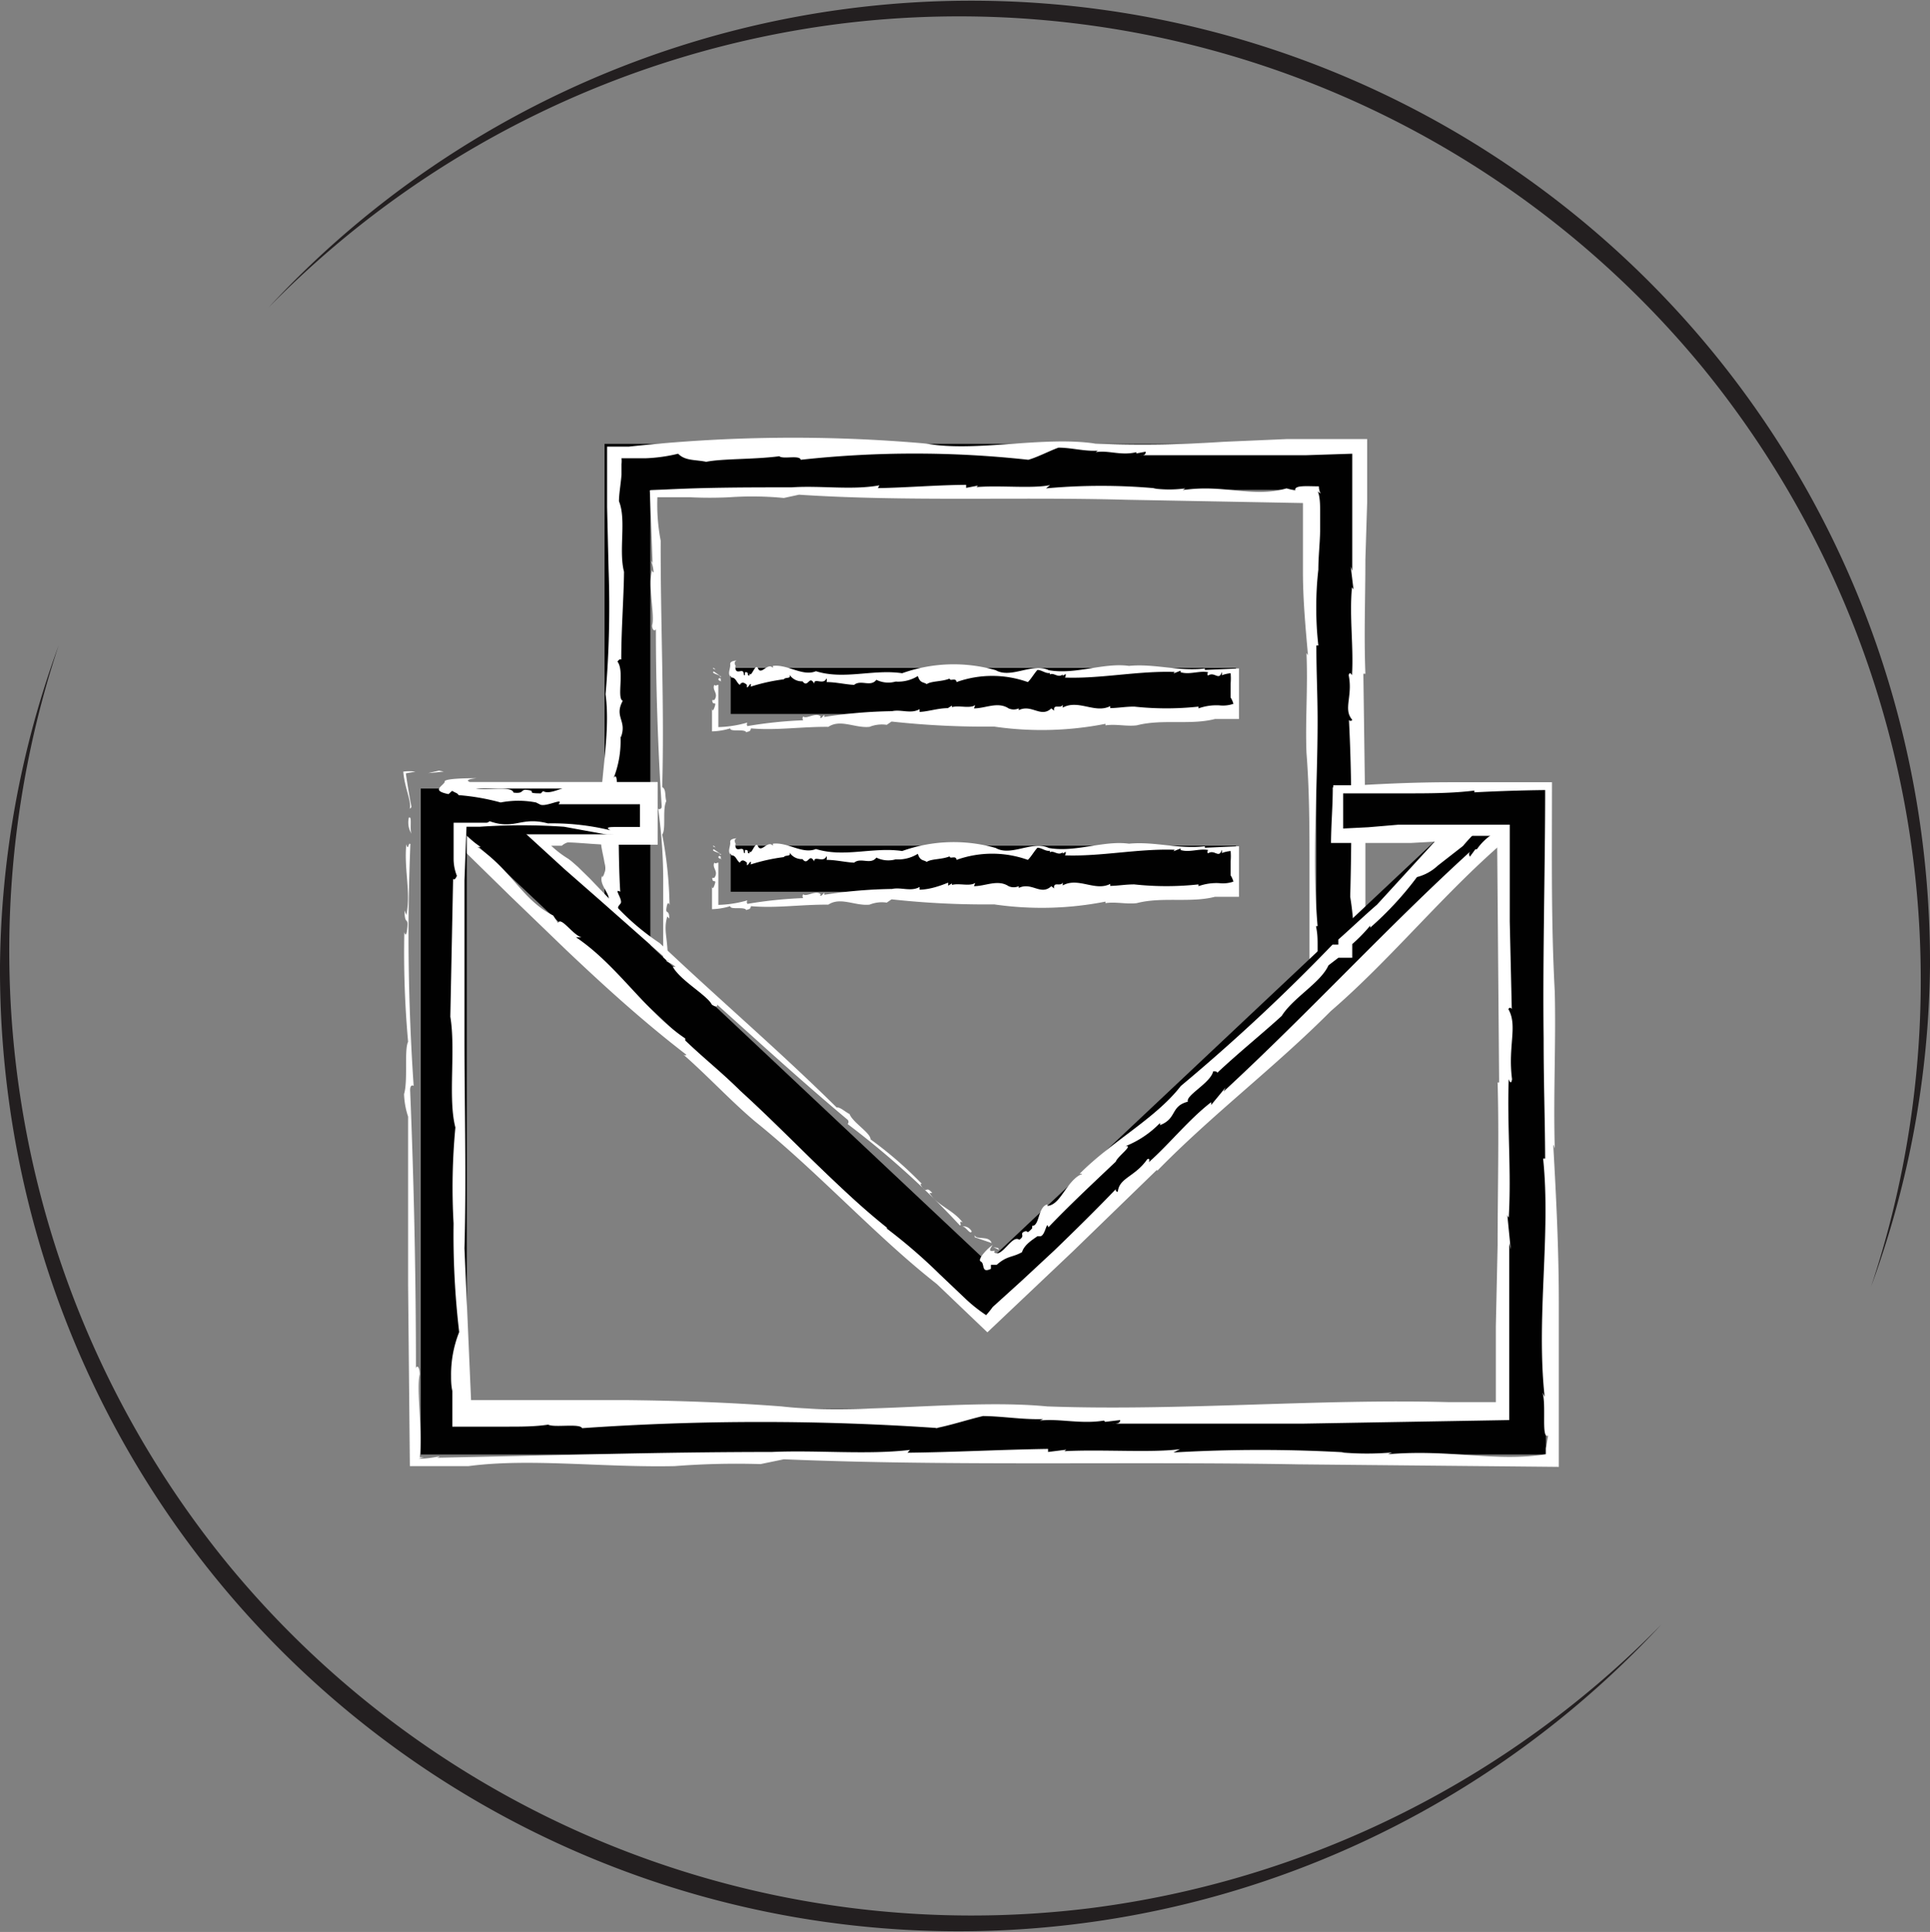<svg xmlns="http://www.w3.org/2000/svg" viewBox="0 0 76.33 76.39"><rect x="0" y="0" width="76.33" height="76.39" fill="#808080" stroke="none"/><defs><style>.cls-1{fill:#231f20;}.cls-2{fill:#010101;}.cls-3{fill:#fff;}</style></defs><title>11</title><g id="Calque_2" data-name="Calque 2"><g id="Calque_1-2" data-name="Calque 1"><path class="cls-1" d="M65.71,64.23A37.9,37.9,0,0,1,2.13,50.94,38.33,38.33,0,0,1,0,38.19,37.78,37.78,0,0,1,2.32,25.52,38.32,38.32,0,0,0,9,61.83,38.08,38.08,0,0,0,43.11,75.45,38.42,38.42,0,0,0,65.71,64.23Z"/><path class="cls-1" d="M10.62,12.16A37.9,37.9,0,0,1,74.2,25.45,38.33,38.33,0,0,1,76.33,38.2,37.77,37.77,0,0,1,74,50.87a38.32,38.32,0,0,0-6.64-36.31A38.08,38.08,0,0,0,33.22.94,38.42,38.42,0,0,0,10.62,12.16Z"/><polygon class="cls-2" points="23.91 38.13 23.91 18.46 23.91 17.55 24.81 17.55 52.97 17.55 53.87 17.55 53.87 18.46 53.87 38.2 52.06 38.2 52.06 19.37 25.72 19.37 25.72 38.13 23.91 38.13"/><polygon class="cls-3" points="23.91 38.8 23.97 38.83 24.14 38.73 23.91 38.8"/><path class="cls-3" d="M25,38.56s0,0-.05-.07l-.66.3C24.61,39,24.83,38.45,25,38.56Z"/><path class="cls-3" d="M25.35,38.59c.46.07.56-.07.59-.12C25.89,38.59,25.21,38.44,25.35,38.59Z"/><path class="cls-3" d="M28.87,19.77h0Z"/><path class="cls-3" d="M34.72,19.3l.06-.11c-1.09.2-2.32,0-3.48.08l.08,0c-1.95,0-3.76,0-5.68.12l.11,2.9s0-.06-.06-.11a1.42,1.42,0,0,1,.1.45s-.05,0-.06-.09c-.18.61.12,1.8,0,2.19,0,.17.1.25.15.15,0,2.27.08,4.71.23,7,0,.11-.08.13-.14.1a20.54,20.54,0,0,1,.2,3l0,1.53,0,1.88c.08.2.08-.29.16.13.1-1.39-.19-1.62,0-2.28l.08.08c0-.43-.19-.09-.09-.53.06-.18.1,0,.1,0A16,16,0,0,0,26.19,33c.16-.21,0-1,.16-1.32-.06-.24,0-.47-.16-.56.09-3.2-.07-6.46-.06-9.74A7.56,7.56,0,0,1,26,19.66l.48,0,.79,0a15.84,15.84,0,0,0,1.6,0,0,0,0,0,1,0,0A12.89,12.89,0,0,1,31,19.69l.6-.13c4.26.28,8.61.08,12.93.2l7,.13V21l0,1.61c0,1.08.1,2.18.2,3.3,0,0,0,0-.06-.09.06,1.38-.05,2.64,0,3.94h0c.11,1.39.12,2.82.12,4.25,0,.71,0,1.43,0,2.13s0,1.34,0,2.28l.88,0,.71-.05H54c0-1.86,0-3.84,0-5.84l-.08-5.89H54c-.06-1.53,0-3,0-4.52l.07-2.25,0-1.13V17.36H53.5l-1.33,0-1.26,0-2.54.11a47.56,47.56,0,0,1-5.05.07c-2.05-.31-4.75.35-6.68,0a60,60,0,0,0-11.77.12l-.86,0c0,.69,0,1.57,0,2.4l.06,2.49a40.74,40.74,0,0,1-.12,4.9c.22,1.68-.28,3.53-.21,5.4l.08-.07c-.24.67.33,1.49,0,1.91l0-.07c-.18.35.42.82.21,1l.09.06c0,.43-.1.05-.14.38,0,.12.16,0,.11.31-.36.06.08,1.05-.33,1.08,0-.23-.16.37-.24-.16,0,.15,0,.87.15.81s.34.34.48-.09L24,37.94c.13-.15.07-.11.17-.16,0-.57.21-.65.29-1.06h0a1.51,1.51,0,0,1,0-.89l.07-.09c.15-.13-.3-.65,0-.48-.07-1.16-.06-2.49-.07-3.79-.1-.18,0-1-.19-.71a4,4,0,0,0,.27-1.65.07.07,0,0,1,0,.08c.29-.7-.27-.82.09-1.48-.25-.1.08-1.18-.21-1.55.06-.08.1-.11.15-.08,0-1.17.1-2.47.11-3.47-.22-.85.1-2.06-.2-2.79,0-.29.07-.66.1-1.05l0-.42a1,1,0,0,0,0-.23l0,0v0l.95,0a6.38,6.38,0,0,0,1.29-.18c.28.29.69.23,1.11.32.64-.13,1.92-.09,2.89-.22.15.13.8-.06.85.14a41.32,41.32,0,0,1,9,0h0c.38-.11.81-.34,1.19-.48,0,0,0,0,0,0,.53,0,1,.15,1.56.12,0,0,0,0-.09.06.5-.09,1,.15,1.61,0l0,.05.37-.07c0,.06,0,.16-.22.14,1.46,0,2.94,0,4.42,0L51.63,18l1.85-.06,0,.86,0,1.26v2.51l-.06-.17.11.91s0,0-.06-.09c-.11,1.15.07,2.35,0,3.48,0,0-.09-.18-.13,0,.17.83-.23,1.34.14,1.76a.07.07,0,0,1-.13,0c.12,2.32.11,4.7.05,7a11.87,11.87,0,0,1,.14,1.36l0,.7V38c-.37,0-1,0-1.43,0l0-.6c0-.26,0-.52-.07-.78h.07c-.23-2.62,0-5.39,0-8.1,0-1.13-.05-1.89-.05-3l.08,0a13.29,13.29,0,0,1,0-3c0-.51.06-1,.07-1.52,0-.25,0-.51,0-.76s0-.59-.09-.81l.11.09a.7.7,0,0,1-.07-.29c-.46,0-1-.06-.93.17l-.35-.09c-1.35.39-2.46-.18-4.11.07l.11-.07a4.74,4.74,0,0,1-1.28,0c.05,0,0,0,.13,0a24,24,0,0,0-4.36,0l.16-.13c-.7.15-2,0-2.91.08l.06-.06-.47.09v-.12C37,19.18,35.89,19.28,34.72,19.3Z"/><path class="cls-3" d="M25.79,22.5h0S25.78,22.46,25.79,22.5Z"/><path class="cls-3" d="M24.47,36.57l0,.15S24.47,36.62,24.47,36.57Z"/><polygon class="cls-2" points="39.05 49.91 52.66 37.1 52.85 37.1 52.85 36.92 57.03 32.99 52.85 32.99 52.85 31.18 59.32 31.18 59.94 32.74 39.67 51.82 39.05 52.4 38.43 51.82 18.15 32.74 18.77 31.18 25.72 31.18 25.72 32.99 21.06 32.99 39.05 49.91"/><polygon class="cls-3" points="39.51 49.42 39.48 49.35 39.29 49.31 39.51 49.42"/><path class="cls-3" d="M38.55,48.84s0,0,0,.08l.67.23C39.11,48.83,38.61,49.05,38.55,48.84Z"/><path class="cls-3" d="M38.43,48.69a.38.38,0,0,0-.38-.2C38.19,48.48,38.37,48.84,38.43,48.69Z"/><path class="cls-3" d="M22.51,33.82l0,0Z"/><path class="cls-3" d="M25.34,32.92a.67.67,0,0,0,0-.11l-.3.06-.42,0c-.28,0-.57,0-.86,0l-.87,0c-.32,0-.68,0-1,0l0,0H20.69l1.64,1.5,1.37,1.2L26.45,38s-.07,0-.12,0a1.37,1.37,0,0,1,.39.23s-.07,0-.11,0c.31.55,1.37,1.13,1.54,1.49.14.1.24.1.21,0,1.66,1.49,3.42,3.1,5.17,4.56.06.09,0,.14,0,.17a34.25,34.25,0,0,1,4.43,4c.11,0-.09-.2.11-.12-.4-.51-1-.66-1.31-1.16h.11c-.27-.32-.19.08-.44-.29-.08-.16.1,0,0-.1a15.43,15.43,0,0,0-2-1.73c0-.26-.7-.66-.83-1-.21-.11-.37-.28-.51-.26-2.23-2.21-4.67-4.29-7-6.5a9.73,9.73,0,0,1-1.85-1.6l-.91-.95-.48-.47-.24-.21-.13-.1h0a4,4,0,0,1-.68-.52l.42,0a.6.6,0,0,1,.23-.13c.34,0,1,.07,1.55.09l.84,0,1.17,0,0-2.48H22.25l-3.73,0-.31.74-.54,1.31,2.49,2.44,2.24,2.16c1.5,1.42,3,2.79,4.74,4.13,0,0,0,.06-.11,0,1,.88,1.85,1.81,2.83,2.64l0,0c2.49,2,4.78,4.54,7.19,6.43l2,1.91,3.38-3.2,3.33-3.23,0,.05c2.2-2.25,4.65-4.09,6.87-6.32,2.45-2.11,4.59-4.81,7.1-6.91l.25-.19a12.36,12.36,0,0,0-.62-1.67,25.25,25.25,0,0,1-4.65.1c-.64-.08-1.19-.14-2-.18,0,.78-.06,1.33-.07,2.2,1,0,1.6,0,2.32,0l.86,0,.92-.05-2.28,2.49c-.52.45-1,.91-1.53,1.38l0-.07v.27h-.29l.06,0a75.46,75.46,0,0,1-6,5.59c-1,1.29-2.71,2.17-4,3.47h.1c-.64.28-.84,1.24-1.38,1.27l0-.06c-.38.11-.3.86-.6.85l0,.1c-.29.31-.1,0-.37.16-.08.09.08.15-.14.29-.29-.22-.7.76-1,.49.17-.16-.37.13-.05-.28-.14.07-.64.57-.47.65s0,.48.4.29l0-.16c.2,0,.13,0,.23,0,.42-.37.61-.28,1-.5h0c.09-.3.43-.5.61-.63h.11c.2,0,.26-.66.32-.35.79-.83,1.74-1.72,2.67-2.6.06-.2.72-.66.38-.61a3.91,3.91,0,0,0,1.36-.91.07.07,0,0,1,0,.08c.69-.26.41-.75,1.11-.93-.1-.25.9-.74,1-1.2.1,0,.15,0,.16.06.84-.79,1.83-1.59,2.55-2.25.46-.73,1.54-1.31,1.85-2l.6-.46-.4.16.19,0,.55,0,0-.64v-.18l-.19.44a6.38,6.38,0,0,0,.9-.89l0,.08a12.94,12.94,0,0,0,1.85-2,1.88,1.88,0,0,0,.82-.45l1-.78c.19-.23.46-.51.86-.92l-2,.05c-.65,0-1.51,0-1.72.08-.15-.13-.79.06-.83-.14l-.55.07-.2.06a5.52,5.52,0,0,1-.09-.92h1l1.46,0c1,0,1.94.12,2.85.21h0c.32-.07.28-.19.49-.3a.37.37,0,0,1,.23.11s0,0-.05,0a2.92,2.92,0,0,1,.19.59c.07.26,0,.28.07.4l-.07.07s0,0,0-.05a.26.26,0,0,1-.11.12L59,33a2.19,2.19,0,0,0-.59.58l-.06,0-.22.3c0-.05-.09-.13.06-.25-3.3,3-6.43,6.42-9.8,9.53l.08-.16-.57.69s0-.07,0-.11c-.9.7-1.63,1.63-2.46,2.37,0,0,.06-.19-.07-.11-.48.69-1.11.73-1.16,1.28a.07.07,0,0,1-.07-.11c-.79.82-1.61,1.63-2.44,2.43l-1.27,1.18-1.17,1.06A3.35,3.35,0,0,1,39,52a6,6,0,0,1-.84-.67l-1-.95a21.39,21.39,0,0,0-2.11-1.82l.05,0c-2-1.59-3.84-3.63-5.81-5.42-.79-.78-1.38-1.23-2.19-2l0-.08c-1.57-1.05-2.67-2.89-4.32-4H23c-.34-.08-.82-.85-.93-.56l-.19-.3c-1.23-.62-1.63-1.78-3-2.71l.13,0a5.07,5.07,0,0,1-.88-.76l.05-.09s0,0,0,.08l0,0v0a5,5,0,0,0,.38-.69l.16-.38.11-.31,1.17-.08c.43,0,.86-.05,1.28-.05l-.16.13c.69-.15,2,0,2.86-.08l-.06.06.46-.09v.12h.63l.49,0,.08,1.58Z"/><path class="cls-3" d="M26.62,38.14h0S26.59,38.12,26.62,38.14Z"/><path class="cls-3" d="M40.54,49.28l-.12.08S40.51,49.31,40.54,49.28Z"/><polygon class="cls-2" points="17.55 31.18 25.72 31.18 25.72 32.99 18.46 32.99 18.46 55.7 59.32 55.7 59.32 32.99 52.85 32.99 52.85 31.18 60.23 31.18 61.14 31.18 61.14 32.08 61.14 56.6 61.14 57.51 60.23 57.51 17.55 57.51 16.64 57.51 16.64 56.6 16.64 32.08 16.64 31.18 17.55 31.18"/><polygon class="cls-3" points="17.55 30.51 17.36 30.47 16.93 30.57 17.55 30.51"/><path class="cls-3" d="M16.2,32c0-.07.05,0,.07-.11q-.11-.56-.22-1.31l.38-.07a1.94,1.94,0,0,0-.48,0C16,31.16,16.29,31.68,16.2,32Z"/><path class="cls-3" d="M16.17,32.33a.84.84,0,0,0,.12.66C16.18,32.85,16.32,32.24,16.17,32.33Z"/><path class="cls-3" d="M26.7,57.91h0Z"/><path class="cls-3" d="M35.89,57.44l.1-.11c-1.72.2-3.65,0-5.46.08l.12,0c-4.62,0-8.82.14-13.45.23.08,0,.12,0,.19-.06a4.29,4.29,0,0,1-.83.1s.13-.05.22-.06l-.18,0c.12-1.07-.14-2.7,0-3.28,0-.27-.1-.39-.15-.24,0-3.58-.08-7.4-.23-11,0-.18.08-.21.14-.16a87.82,87.82,0,0,1-.13-9.56c-.08-.12-.08.32-.16,0-.1,1,.19,1.88,0,2.8L16,36c0,.68.19.14.09.84-.06.28-.1-.07-.1.06a39.48,39.48,0,0,0,.15,4.29c-.16.33,0,1.54-.16,2.07a3.14,3.14,0,0,0,.16.89c0,2.2,0,4.42,0,6.66l.07,7.16h2.32c2.41-.32,5.29.06,8.15,0,0,0,0,0,0,0a31.79,31.79,0,0,1,3.4-.08L31,57.7c6.7.28,13.54.08,20.34.2L61.65,58q0-1.78,0-3.54l0-3c0-2-.1-4.08-.22-6.19,0,0,0-.05.06.14-.06-2.17.05-4.15,0-6.2h0c-.07-1.31-.1-2.64-.11-4s0-2.85,0-4.28h-4c-1.24,0-2.47.05-3.65.12h-1c0,.61,0,1.29,0,2h6.48l.08,9.75h-.06c.06,2.17,0,4.31,0,6.44l-.07,3.2,0,3-1.88,0c-5.18-.14-10.64.36-15.86.17-3.23-.31-7.47.35-10.51,0-2.09-.16-4.16-.23-6.22-.25q-1.55,0-3.09,0l-1.55,0-1.42,0-.26-6c.08-2.8,0-5.59,0-8.36,0-1.39,0-2.77,0-4.14l0-2.05.08-2.12.52,0a24.39,24.39,0,0,1,3.34,0L24,33c.58,0,1.13.07,1.91.09l0-1v-1l-.08.18c0-.1,0-.21,0-.31a5.25,5.25,0,0,0-.89,0l-.76.09A2.21,2.21,0,0,1,23,31.07l.11,0c-.56-.18-1.3.42-1.63.21l-.09.09c-.68,0-.08-.1-.6-.14-.2,0-.07.16-.48.11-.09-.36-1.65.08-1.7-.33.37,0-.58-.16.25-.24-.24,0-1.37,0-1.27.15-.1.18-.54.34.15.48l.14-.13c.23.13.18.07.26.17a8.94,8.94,0,0,1,1.66.29s0,0,0,0a3.67,3.67,0,0,1,1.4,0l.14.07c.21.15,1-.3.75,0l1.77,0,1.45,0c0,.28,0,.59,0,.9H25.1s0,0-.2,0h-.48c-.3,0-.51,0-.28.13a9.72,9.72,0,0,0-2.59-.27s0,0,.13,0c-1.09-.29-1.3.27-2.32-.09a.18.18,0,0,1-.11.06l-.09,0H19c-.29,0-.65,0-1.06,0v.77c0,.22,0,.44,0,.65a1.8,1.8,0,0,0,.13.68c-.06.13-.1.17-.15.12l-.11,5.45c.22,1.33-.1,3.23.2,4.38a25.32,25.32,0,0,0-.07,3.82l0-.13a33,33,0,0,0,.22,4.4,4.55,4.55,0,0,0-.32,1.74c0,.17,0,.36.05.59l0,1.41,2.16,0c.55,0,1.12,0,1.63-.08.23.13,1.26-.06,1.34.14a102,102,0,0,1,14.13,0H37c.59-.11,1.28-.34,1.88-.48.06,0,.05,0-.07,0,.83,0,1.61.15,2.45.12,0,0,0,0-.14.06.78-.09,1.62.15,2.54,0l.05.05.59-.07c0,.06,0,.16-.35.14,2.52,0,5.06,0,7.63,0l8.11-.14,0-3.64V49.15l.06.27L59.61,48s0,.08.06.14c.11-1.82-.07-3.7,0-5.47,0,0,.09.28.13,0-.17-1.31.23-2.1-.14-2.76,0-.06.1-.1.13,0l-.08-3.47q0-1.91,0-3.83l-4.41,0-1.18.1-1,.05c0-.33,0-1,0-1.39H55.6c.91,0,1.82,0,2.71-.11l0,.07c.93-.05,1.91-.08,2.8-.09,0,3.14-.1,6.57-.06,9.83,0,1.77.05,3,.06,4.74l-.08,0c.31,3-.28,6.29.06,9.42L61,55.05c.17.49-.06,1.88.23,1.71l-.09.51,0,.23c-2,.32-3.74-.21-6.25,0l.17-.07a11.68,11.68,0,0,1-2,0,1.21,1.21,0,0,1,.21,0,59.28,59.28,0,0,0-6.86,0l.26-.13c-1.1.15-3.13,0-4.58.08l.09-.06-.73.09,0-.12C39.51,57.32,37.74,57.42,35.89,57.44Z"/><path class="cls-3" d="M16.78,57.58h0C16.87,57.57,16.84,57.57,16.78,57.58Z"/><path class="cls-3" d="M20,31.74l-.23,0S19.91,31.74,20,31.74Z"/><rect class="cls-2" x="28.9" y="26.41" width="19.98" height="1.82"/><polygon class="cls-3" points="28.23 26.41 28.19 26.43 28.3 26.48 28.23 26.41"/><path class="cls-3" d="M28.46,26.76l.07,0-.3-.21C28.07,26.63,28.58,26.7,28.46,26.76Z"/><path class="cls-3" d="M28.43,26.82c-.07.08.07.11.12.13C28.44,26.92,28.58,26.8,28.43,26.82Z"/><path class="cls-3" d="M34.54,28.62h0Z"/><path class="cls-3" d="M36.37,28.15l0-.11c-.34.2-.73,0-1.09.08l0,0a18.89,18.89,0,0,0-2.68.23s0,0,0-.06-.09.11-.14.1,0-.05,0-.06c-.19-.18-.57.12-.69,0a.11.11,0,0,0,0,.15,17.21,17.21,0,0,0-2.21.23.12.12,0,0,1,0-.14,4.55,4.55,0,0,1-1.15.18c0-.32,0-.67,0-1s0-.26,0-.37l0-.3c-.08,0-.08.06-.16,0-.1.22.19.34,0,.6l-.08,0c0,.26.19,0,.09.28s-.1,0-.1.05l0,.91a2.75,2.75,0,0,0,.72-.12c0,.16.57,0,.64.16.07-.06.15,0,.18-.16,1,.09,2-.07,3.06-.06.48-.32,1.06.06,1.63,0a0,0,0,0,1,0,0,1.31,1.31,0,0,1,.68-.08l.19-.13a34.1,34.1,0,0,0,4.06.2,13.06,13.06,0,0,0,4.4-.11s0,0,0,.06c.43-.06.83.05,1.24,0v0c1-.26,2.11,0,3.09-.25H49c0-.69,0-1.3,0-2l-1.35.06v-.06c-1,.13-2-.2-3-.1-1-.14-2.13.36-3.17.17-.65-.31-1.49.35-2.1,0a6.06,6.06,0,0,0-3.7.12c-1.15-.17-2.3.27-3.41-.08-.53.22-1.11-.28-1.7-.21l0,.08c-.21-.24-.47.33-.6,0l0,0c-.11-.18-.26.42-.33.21l0,.09c-.13,0,0-.1-.12-.13s0,.16-.1.11c0-.36-.33.08-.34-.33.07,0-.12-.16.05-.24,0,0-.27,0-.25.15s-.11.34,0,.48l0-.13c0,.13,0,.07.05.17.18,0,.2.21.33.29a0,0,0,0,1,0,0c.09-.16.21-.06.28,0l0,.07c0,.15.2-.3.15,0A7.32,7.32,0,0,1,31,26.86c.06-.1.31,0,.22-.19a.58.58,0,0,0,.52.27s0,0,0,0c.22.29.26-.27.46.09,0-.25.37.08.49-.21a.24.24,0,0,1,0,.15c.37,0,.78.1,1.09.11.27-.22.65.1.88-.2a1.06,1.06,0,0,0,.76.07l0,0a1.48,1.48,0,0,0,.88-.22c.09.29.22.23.35.32.2-.13.6-.09.91-.22,0,.13.25-.06.27.14a4.19,4.19,0,0,1,2.82,0h0c.12-.11.25-.34.38-.48,0,0,0,0,0,0,.17,0,.32.15.49.12,0,0,0,0,0,.06.16-.09.32.15.51,0v.05l.12-.07c0,.06,0,.16-.07.14,1.43.06,2.91-.27,4.38-.22l-.05.06.28-.11a.09.09,0,0,1,0,.06c.36.11.74-.07,1.09,0,0,0-.06.09,0,.13.26-.17.43.23.54-.14a.3.3,0,0,1,0,.13,1.41,1.41,0,0,1,.35-.08,2.36,2.36,0,0,1,0,.41v.37l0,.18a.87.87,0,0,1,.11.25,1.28,1.28,0,0,1-.56.06,2.11,2.11,0,0,0-.82.12v-.07a11.82,11.82,0,0,1-2.54,0c-.35,0-.59.05-.95.06v-.08c-.6.31-1.26-.28-1.88.06l0-.11c-.1.17-.38-.06-.34.23l-.11-.09c-.42.39-.77-.18-1.29.07l0-.07a.49.49,0,0,1-.4,0s0,0,0,0c-.43-.28-.91,0-1.37,0l.05-.13c-.22.15-.63,0-.92.08l0-.06-.15.09V28C37.1,28,36.74,28.13,36.37,28.15Z"/><path class="cls-3" d="M32.57,28.29h0S32.58,28.28,32.57,28.29Z"/><path class="cls-3" d="M29.39,27l0,0S29.37,27,29.39,27Z"/><rect class="cls-2" x="28.9" y="33.44" width="19.98" height="1.82"/><polygon class="cls-3" points="28.23 33.44 28.19 33.46 28.3 33.51 28.23 33.44"/><path class="cls-3" d="M28.46,33.79l.07,0-.3-.21C28.07,33.66,28.58,33.73,28.46,33.79Z"/><path class="cls-3" d="M28.43,33.85c-.07.08.07.11.12.13C28.44,34,28.58,33.83,28.43,33.85Z"/><path class="cls-3" d="M34.54,35.65h0Z"/><path class="cls-3" d="M36.37,35.18l0-.11c-.34.2-.73,0-1.09.08l0,0a18.89,18.89,0,0,0-2.68.23s0,0,0-.06-.09.11-.14.1,0-.05,0-.06c-.19-.18-.57.12-.69,0a.11.11,0,0,0,0,.15,17.21,17.21,0,0,0-2.21.23.12.12,0,0,1,0-.14,4.55,4.55,0,0,1-1.15.18c0-.32,0-.67,0-1s0-.26,0-.37l0-.3c-.08,0-.08.06-.16,0-.1.22.19.34,0,.6l-.08,0c0,.26.19,0,.09.28s-.1,0-.1.05l0,.91a2.75,2.75,0,0,0,.72-.12c0,.16.57,0,.64.16.07-.06.15,0,.18-.16,1,.09,2-.07,3.06-.06.48-.32,1.06.06,1.63,0a0,0,0,0,1,0,0,1.31,1.31,0,0,1,.68-.08l.19-.13a34.1,34.1,0,0,0,4.06.2,13.06,13.06,0,0,0,4.4-.11s0,0,0,.06c.43-.06.83.05,1.24,0v0c1-.26,2.11,0,3.09-.25H49c0-.69,0-1.3,0-2l-1.35.06v-.06c-1,.13-2-.2-3-.1-1-.14-2.13.36-3.17.17-.65-.31-1.49.35-2.1,0a6.06,6.06,0,0,0-3.7.12c-1.15-.17-2.3.27-3.41-.08-.53.22-1.11-.28-1.7-.21l0,.08c-.21-.24-.47.33-.6,0l0,0c-.11-.18-.26.42-.33.21l0,.09c-.13,0,0-.1-.12-.13s0,.16-.1.11c0-.36-.33.08-.34-.33.07,0-.12-.16.05-.24,0,0-.27,0-.25.15s-.11.34,0,.48l0-.13c0,.13,0,.07.05.17.18,0,.2.21.33.29a0,0,0,0,1,0,0c.09-.16.21-.06.28,0l0,.07c0,.15.2-.3.15,0A7.32,7.32,0,0,1,31,33.89c.06-.1.31,0,.22-.19a.58.58,0,0,0,.52.27s0,0,0,0c.22.29.26-.27.46.09,0-.25.37.08.49-.21a.24.24,0,0,1,0,.15c.37,0,.78.1,1.09.11.27-.22.65.1.88-.2a1.06,1.06,0,0,0,.76.07l0,0a1.48,1.48,0,0,0,.88-.22c.09.29.22.23.35.32.2-.13.6-.09.91-.22,0,.13.25-.06.27.14a4.19,4.19,0,0,1,2.82,0h0c.12-.11.25-.34.38-.48,0,0,0,0,0,0,.17,0,.32.15.49.12,0,0,0,0,0,.06.16-.09.32.15.51,0v.05l.12-.07c0,.06,0,.16-.07.14,1.43.06,2.91-.27,4.38-.22l-.05.06.28-.11a.09.09,0,0,1,0,.06c.36.11.74-.07,1.09,0,0,0-.06.09,0,.13.26-.17.43.23.54-.14a.3.3,0,0,1,0,.13,1.41,1.41,0,0,1,.35-.08,2.36,2.36,0,0,1,0,.41v.37l0,.18a.87.87,0,0,1,.11.25,1.28,1.28,0,0,1-.56.06,2.11,2.11,0,0,0-.82.12v-.07a11.82,11.82,0,0,1-2.54,0c-.35,0-.59.05-.95.06v-.08c-.6.31-1.26-.28-1.88.06l0-.11c-.1.17-.38-.06-.34.23l-.11-.09c-.42.39-.77-.18-1.29.07l0-.07a.49.49,0,0,1-.4,0s0,0,0,0c-.43-.28-.91,0-1.37,0l.05-.13c-.22.15-.63,0-.92.08l0-.06-.15.09v-.12C37.1,35.06,36.74,35.17,36.37,35.18Z"/><path class="cls-3" d="M32.57,35.32h0S32.58,35.32,32.57,35.32Z"/><path class="cls-3" d="M29.39,34l0,0S29.37,34,29.39,34Z"/></g></g></svg>